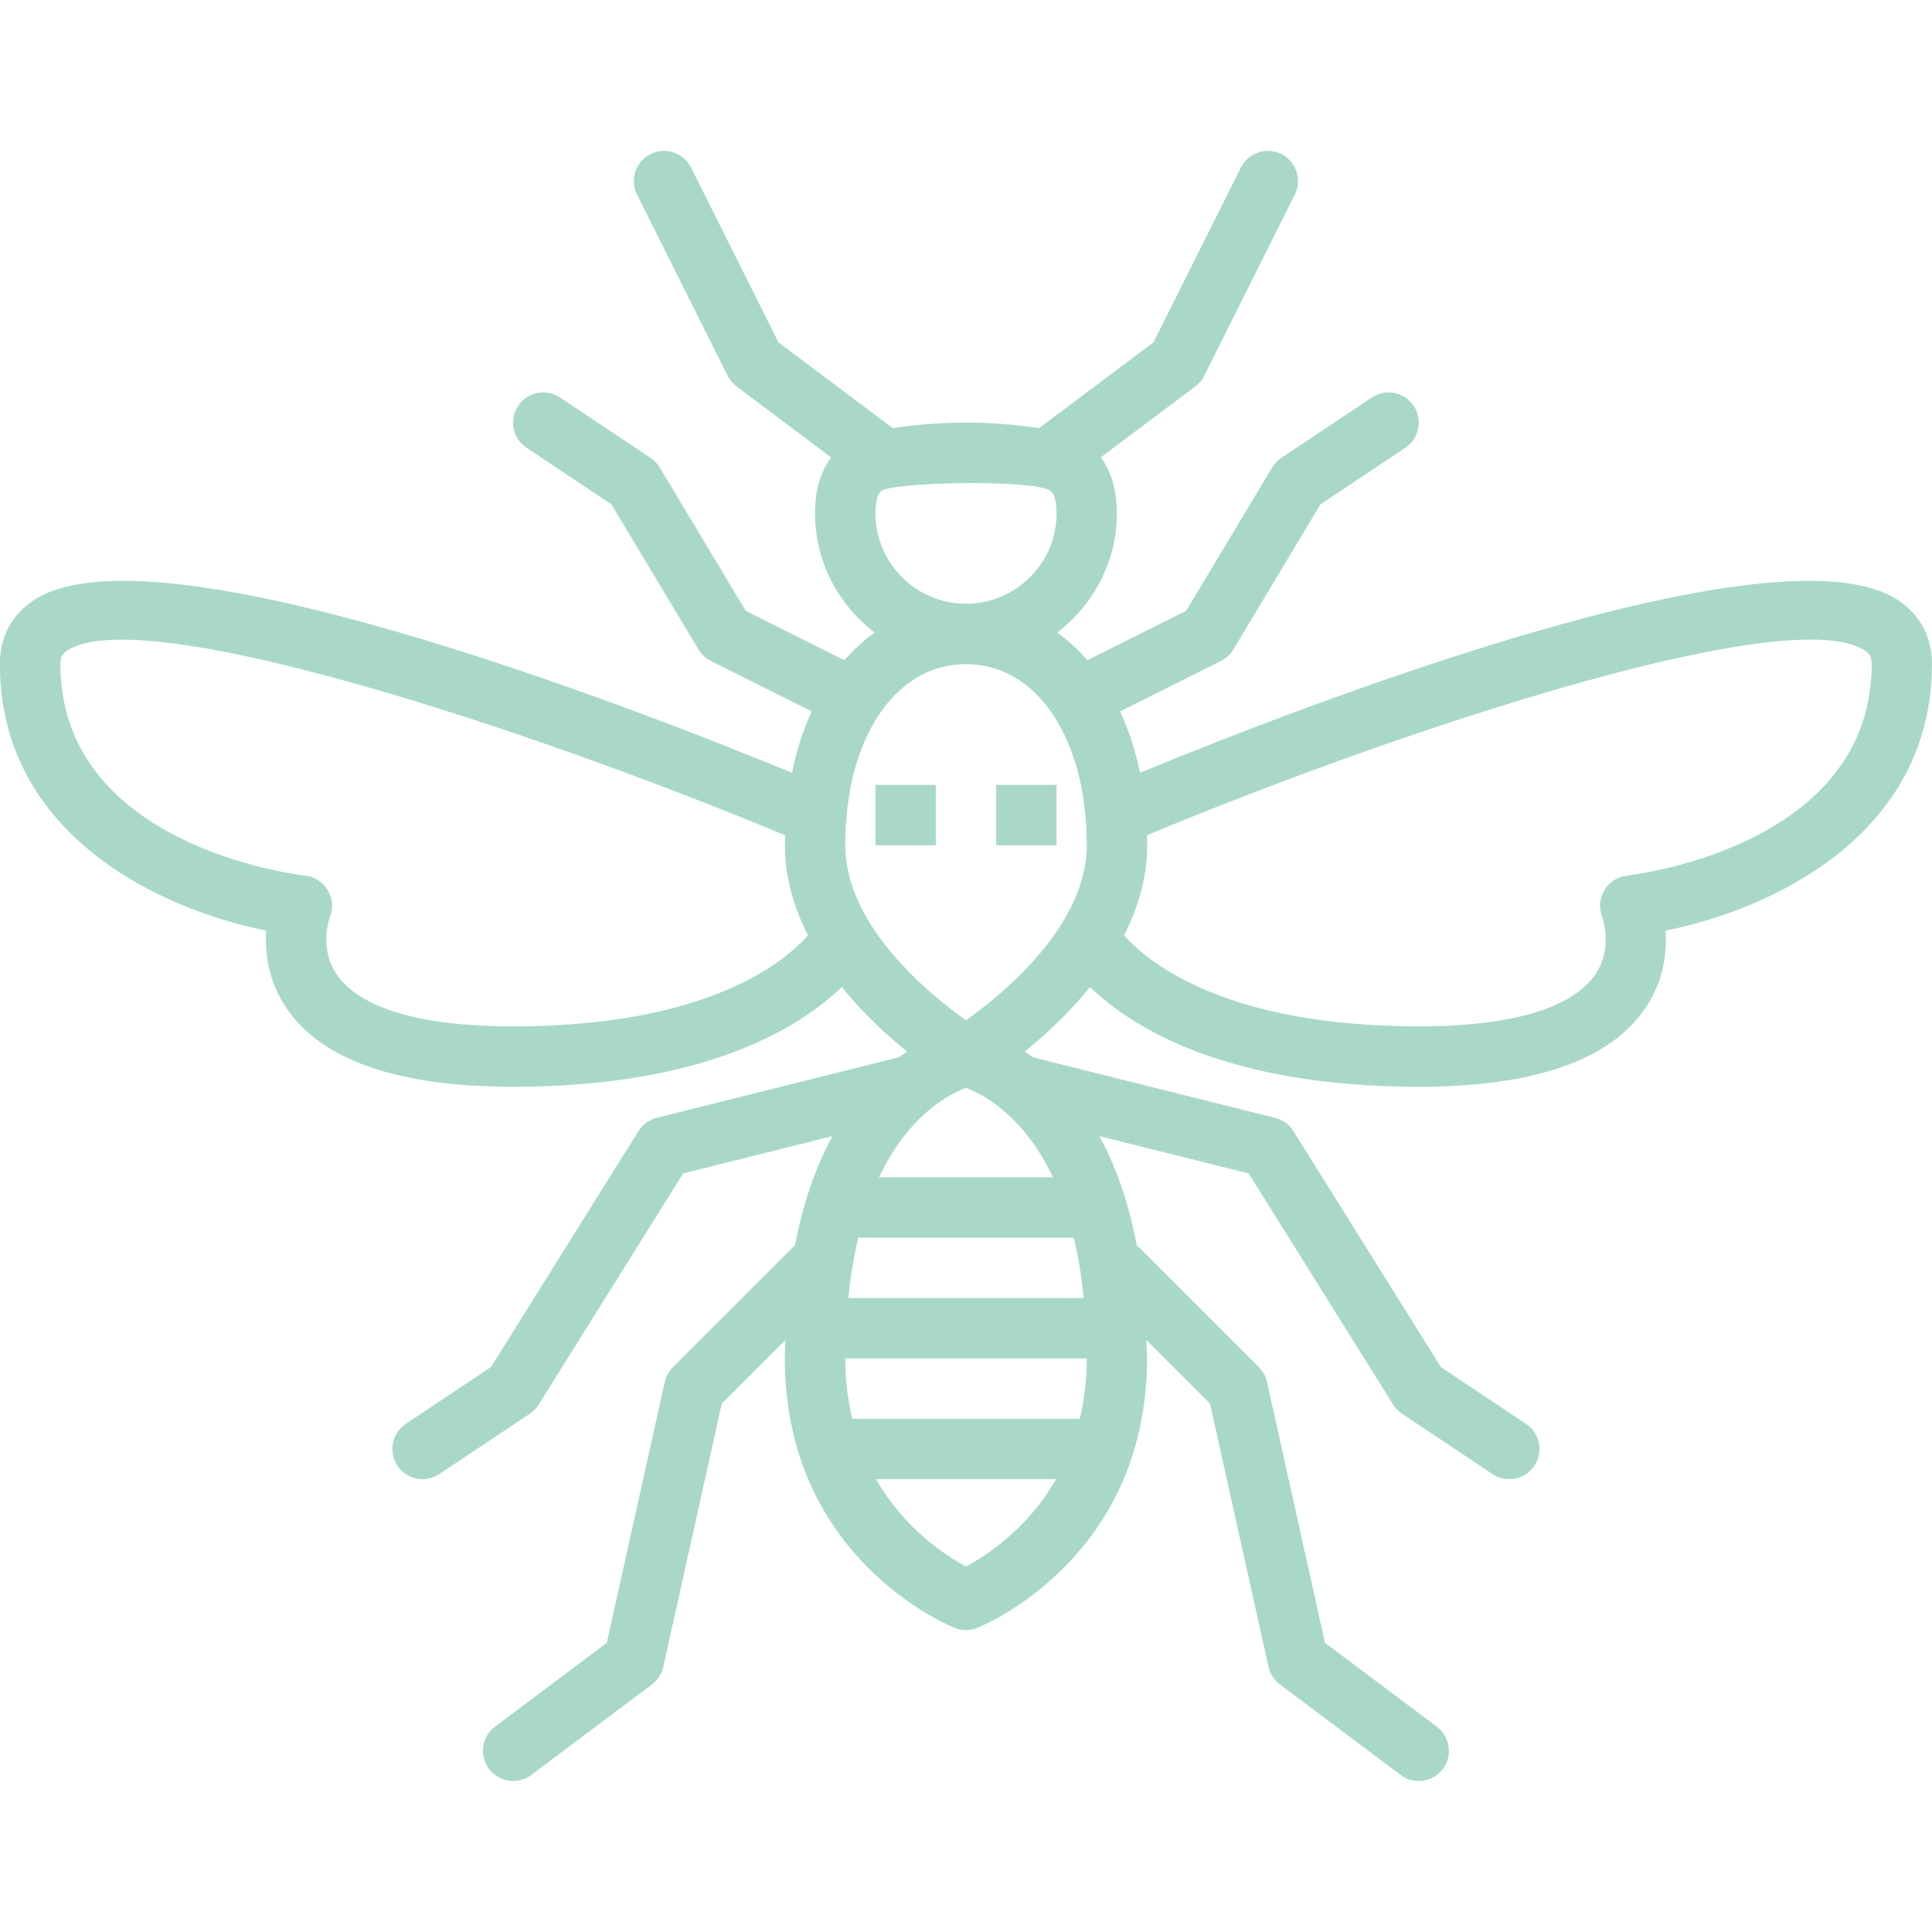 <svg xmlns="http://www.w3.org/2000/svg" width="64" height="64" viewBox="0 0 64 64" fill="none"><g clip-path="url(#clip0_790_653)"><path d="M31 26H29V28H31V26Z" fill="#A9D8C7"></path><path d="M35 26H33V28H35V26Z" fill="#A9D8C7"></path><path d="M64 22C64 21.101 63.612 20.369 62.879 19.883C58.916 17.256 43.104 23.399 37.764 25.598C37.613 24.86 37.39 24.181 37.106 23.565L40.448 21.894C40.618 21.809 40.76 21.677 40.858 21.514L43.742 16.707L46.555 14.832C47.014 14.526 47.138 13.905 46.832 13.445C46.525 12.985 45.905 12.861 45.445 13.168L42.445 15.168C42.322 15.25 42.218 15.358 42.142 15.485L39.292 20.235L36.022 21.87C35.717 21.521 35.384 21.213 35.021 20.956C36.215 20.041 36.999 18.616 36.999 16.999C36.999 16.243 36.813 15.628 36.465 15.15L39.599 12.799C39.723 12.706 39.824 12.585 39.893 12.446L42.893 6.446C43.14 5.952 42.94 5.351 42.446 5.104C41.951 4.857 41.351 5.058 41.104 5.551L38.209 11.34L34.417 14.184C33.244 13.99 31.998 13.998 31.998 13.998C31.998 13.998 30.752 13.99 29.579 14.184L25.787 11.34L22.892 5.551C22.645 5.057 22.046 4.857 21.55 5.104C21.056 5.351 20.856 5.952 21.103 6.446L24.103 12.446C24.172 12.585 24.273 12.706 24.397 12.799L27.531 15.15C27.183 15.628 26.997 16.243 26.997 16.999C26.997 18.616 27.781 20.041 28.975 20.956C28.612 21.213 28.279 21.521 27.974 21.87L24.704 20.235L21.854 15.485C21.778 15.358 21.674 15.25 21.551 15.168L18.551 13.168C18.09 12.861 17.47 12.985 17.164 13.445C16.858 13.904 16.982 14.526 17.441 14.832L20.254 16.707L23.138 21.514C23.236 21.677 23.378 21.809 23.548 21.894L26.89 23.565C26.606 24.18 26.383 24.86 26.232 25.598C20.892 23.399 5.083 17.256 1.117 19.883C0.384 20.369 -0.004 21.101 -0.004 22C-0.004 27.643 5.278 30.121 8.82 30.827C8.771 31.544 8.875 32.489 9.489 33.396C10.659 35.125 13.185 36 16.996 36C23.361 36 26.483 34.046 27.886 32.697C28.595 33.574 29.384 34.3 30.046 34.832C29.953 34.894 29.861 34.958 29.766 35.03C29.762 35.03 29.758 35.03 29.754 35.03L21.754 37.03C21.503 37.092 21.286 37.25 21.149 37.469L16.263 45.286L13.442 47.167C12.983 47.474 12.859 48.094 13.165 48.554C13.358 48.843 13.675 48.999 13.998 48.999C14.188 48.999 14.381 48.944 14.552 48.831L17.552 46.831C17.67 46.752 17.77 46.649 17.845 46.529L22.631 38.871L27.576 37.635C27.058 38.58 26.617 39.771 26.334 41.263C26.321 41.275 26.303 41.279 26.29 41.292L22.29 45.292C22.155 45.427 22.062 45.597 22.021 45.782L20.101 54.421L16.397 57.199C15.955 57.53 15.866 58.157 16.197 58.598C16.393 58.861 16.694 58.998 16.998 58.998C17.206 58.998 17.417 58.933 17.597 58.798L21.597 55.798C21.788 55.655 21.921 55.448 21.973 55.215L23.91 46.499L26.019 44.39C26.014 44.596 25.997 44.784 25.997 44.998C25.997 51.6 31.396 53.835 31.625 53.927C31.745 53.975 31.871 53.998 31.997 53.998C32.123 53.998 32.249 53.975 32.369 53.927C32.598 53.835 37.997 51.6 37.997 44.998C37.997 44.784 37.98 44.596 37.975 44.39L40.084 46.499L42.021 55.215C42.073 55.448 42.206 55.655 42.397 55.798L46.397 58.798C46.577 58.933 46.788 58.998 46.996 58.998C47.3 58.998 47.6 58.86 47.797 58.598C48.129 58.157 48.039 57.53 47.597 57.199L43.893 54.421L41.973 45.782C41.932 45.596 41.839 45.427 41.704 45.292L37.704 41.292C37.691 41.279 37.673 41.275 37.66 41.263C37.376 39.771 36.936 38.58 36.418 37.635L41.363 38.871L46.149 46.529C46.224 46.649 46.324 46.752 46.442 46.831L49.442 48.831C49.612 48.944 49.805 48.999 49.996 48.999C50.319 48.999 50.636 48.843 50.829 48.554C51.135 48.094 51.011 47.474 50.552 47.167L47.731 45.286L42.845 37.469C42.708 37.249 42.491 37.092 42.24 37.03L34.24 35.03C34.24 35.03 34.232 35.03 34.228 35.03C34.132 34.958 34.04 34.894 33.948 34.832C34.61 34.3 35.399 33.574 36.108 32.697C37.511 34.047 40.633 36 46.998 36C50.809 36 53.335 35.124 54.505 33.396C55.119 32.489 55.223 31.544 55.174 30.827C58.716 30.121 63.998 27.643 63.998 22H64ZM29 17C29 16.75 29.03 16.422 29.176 16.278C29.428 16.028 32 16 32 16C32 16 34.525 15.981 34.824 16.278C34.97 16.422 35 16.75 35 17C35 18.654 33.654 20 32 20C30.346 20 29 18.654 29 17ZM36 28C36 30.681 33.185 32.958 32 33.798C30.815 32.959 28 30.681 28 28C28 24.467 29.645 22 32 22C34.355 22 36 24.467 36 28ZM28.431 41H35.57C35.713 41.594 35.825 42.259 35.899 43H28.103C28.177 42.259 28.288 41.594 28.431 41ZM29.118 39C30.113 36.904 31.486 36.226 31.999 36.041C32.521 36.23 33.89 36.911 34.883 39H29.118ZM17.001 34C13.153 34 11.702 33.071 11.163 32.292C10.551 31.41 10.918 30.404 10.93 30.372C11.046 30.082 11.019 29.755 10.859 29.488C10.699 29.22 10.422 29.042 10.113 29.007C9.782 28.969 2.001 28.013 2.001 22.001C2.001 21.749 2.081 21.648 2.227 21.551C4.674 19.928 17.392 24.08 26.012 27.671C26.009 27.782 26.001 27.889 26.001 28.001C26.001 29.08 26.307 30.082 26.767 30.988C25.929 31.922 23.354 34 17.001 34ZM32.001 51.892C31.342 51.541 29.97 50.655 29.018 49H34.985C34.033 50.654 32.66 51.54 32.001 51.892ZM35.769 47H28.233C28.089 46.396 28.001 45.735 28.001 45H36.001C36.001 45.735 35.912 46.396 35.769 47ZM53.889 29.006C53.583 29.041 53.311 29.22 53.151 29.483C52.99 29.746 52.961 30.073 53.069 30.361C53.085 30.403 53.451 31.409 52.84 32.291C52.3 33.07 50.849 33.999 47.002 33.999C40.638 33.999 38.065 31.912 37.235 30.988C37.696 30.082 38.002 29.079 38.002 27.999C38.002 27.887 37.994 27.779 37.991 27.669C46.61 24.078 59.329 19.926 61.776 21.549C61.922 21.646 62.002 21.747 62.002 21.999C62.002 28.012 54.221 28.968 53.89 29.005L53.889 29.006Z" fill="#A9D8C7"></path></g><defs><clipPath id="clip0_790_653"><rect width="64" height="64" fill="white"></rect></clipPath></defs></svg>